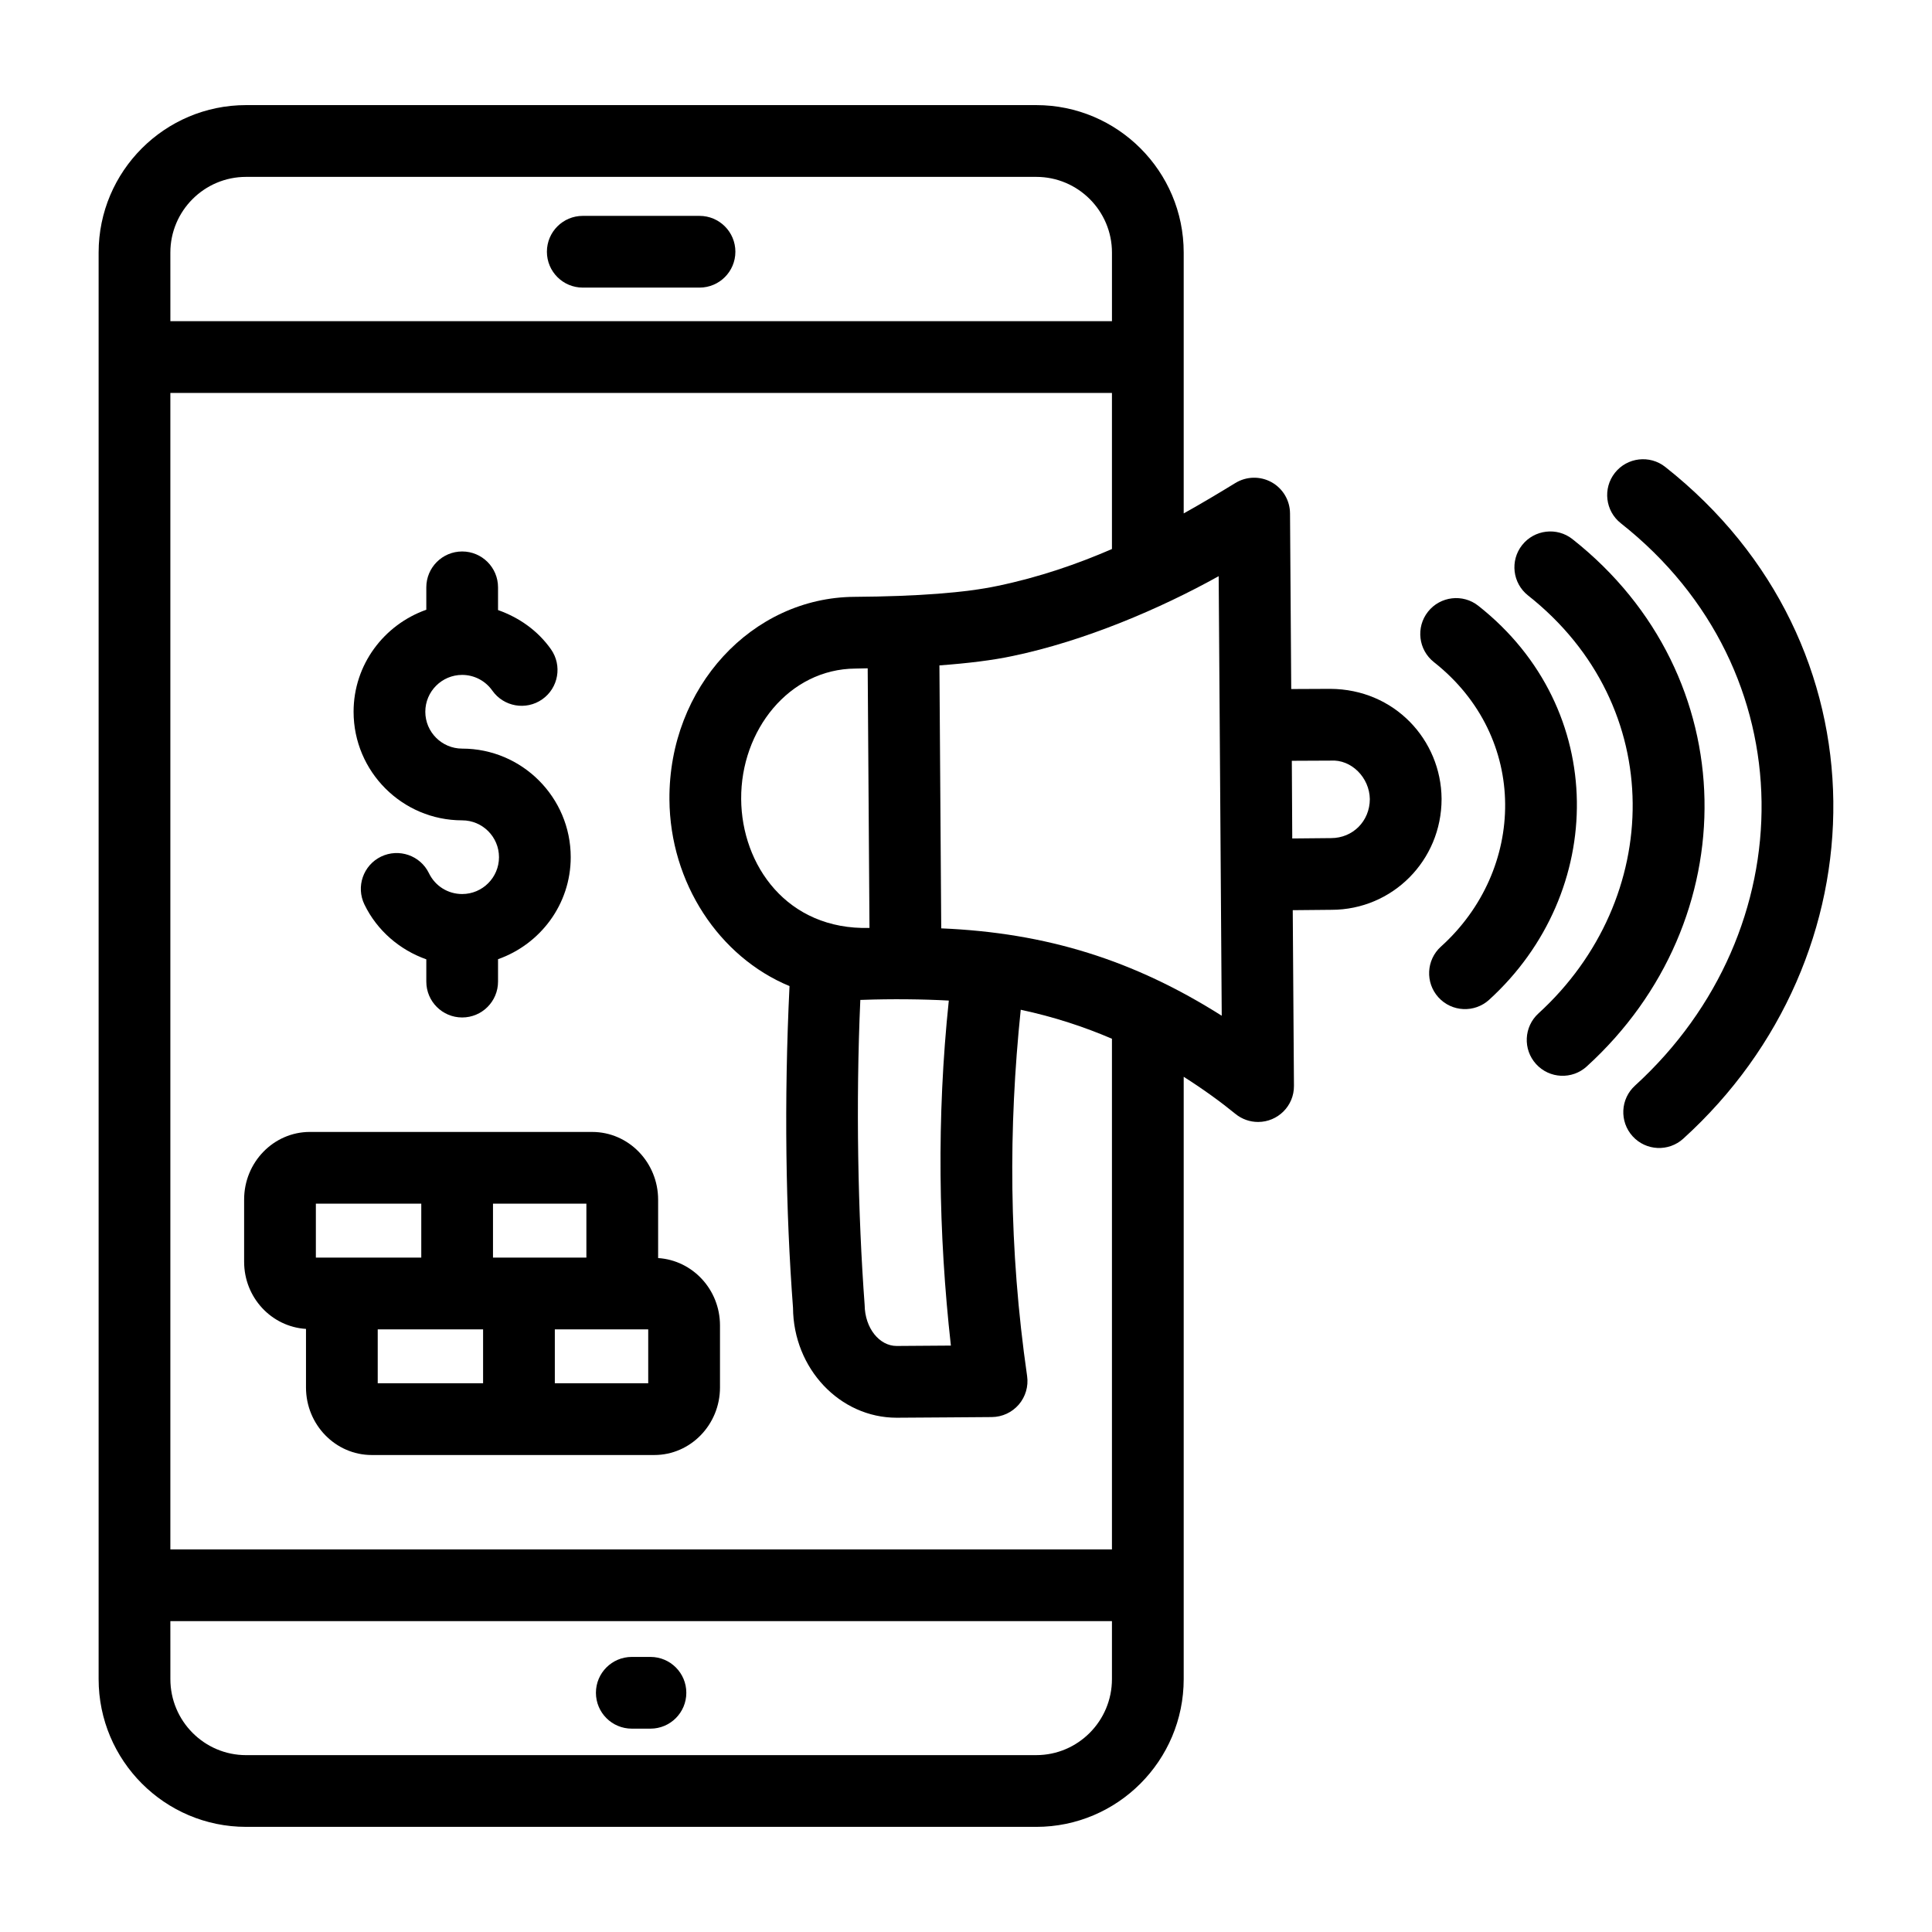 <?xml version="1.0" encoding="UTF-8"?>
<!-- Uploaded to: SVG Find, www.svgrepo.com, Generator: SVG Find Mixer Tools -->
<svg fill="#000000" width="800px" height="800px" version="1.1" viewBox="144 144 512 512" xmlns="http://www.w3.org/2000/svg">
 <g>
  <path d="m209.21 628.14h209.41c21.547 0 39.074-17.566 39.074-39.16v-159.62c5.281 3.352 9.914 6.731 13.691 9.82 1.734 1.422 3.871 2.152 6.023 2.152 5.219 0 9.547-4.246 9.504-9.57l-0.32-46.555 10.254-0.098c16.168 0 29.188-13.074 29.188-29.375v-0.078c-0.129-15.555-12.445-29.031-29.52-29.102l-10.324 0.047-0.32-46.566c-0.027-3.43-1.895-6.578-4.891-8.242-3-1.66-6.648-1.582-9.582 0.203-4.336 2.656-8.895 5.383-13.703 8.066v-69.133c0-21.551-17.527-39.074-39.074-39.074h-209.41c-21.547 0-39.074 17.527-39.074 39.074v378.05c0 21.59 17.527 39.16 39.074 39.16zm287.43-282.57c5.488-0.379 10.301 4.508 10.379 10.207-0.02 5.828-4.5 10.328-10.266 10.328l-10.293 0.098c-0.004-0.977-0.121-21.891-0.113-20.586zm-29.676-48.879c0.023 3.18 0.816 117.45 0.809 116.49-23.258-14.707-46.387-21.984-74.336-23.156l-0.48-69.688c7.625-0.559 14.176-1.371 19.387-2.484 18.984-3.957 39.051-12.488 54.621-21.164zm-94.969 112.3c0.188-0.004 0.371-0.008 0.566-0.016 7.644-0.281 16.059-0.191 22.883 0.188-3.254 30.953-2.758 61.82 0.551 91.43-1.293 0.008 5.019-0.035-14.379 0.102-4.547 0-8.41-4.68-8.477-10.875-1.777-23.977-2.367-53.516-1.145-80.828zm-31.578-53.246c-0.125-18.172 12.652-34.453 30.281-34.566 1.145-0.008 2.137-0.055 3.25-0.07l0.473 68.801c-21.867 0.602-33.895-16.664-34.004-34.164zm-151.27-144.81c0-11.059 8.996-20.059 20.062-20.059h209.41c11.066 0 20.062 9 20.062 20.062v18.18h-249.53zm0 37.195h249.53v41.367c-9.191 3.984-19.184 7.449-30.262 9.762-8.492 1.816-21.23 2.793-38.004 2.91-27.016 0.18-49.203 23.871-49.004 53.703 0.148 22.145 13.203 41.742 31.824 49.453-1.488 30.52-1 59.797 0.926 85.266 0.113 16.098 12.41 29.121 27.461 29.121 0.957 0 26.188-0.176 25.23-0.176 2.746-0.02 5.348-1.227 7.137-3.305 1.793-2.086 2.598-4.836 2.211-7.551-4.902-33.992-4.941-65.707-1.691-97.086 8.812 1.887 16.906 4.555 24.172 7.688v135.33h-249.53zm0 325.48h249.53v15.367c0 11.113-8.996 20.148-20.062 20.148l-209.4 0.004c-11.066 0-20.062-9.035-20.062-20.148z"/>
  <path d="m329.38 201.21h-30.941c-5.254 0-9.504 4.258-9.504 9.504 0 5.25 4.25 9.504 9.504 9.504h30.941c5.254 0 9.504-4.258 9.504-9.504s-4.25-9.504-9.504-9.504z"/>
  <path d="m311.43 602.11h4.949c5.254 0 9.504-4.258 9.504-9.504 0-5.25-4.25-9.504-9.504-9.504h-4.949c-5.254 0-9.504 4.258-9.504 9.504s4.25 9.504 9.504 9.504z"/>
  <path d="m590.08 445.76c52.973-48.023 54.668-131.1-4.773-178.02-4.102-3.246-10.102-2.543-13.348 1.574-3.25 4.121-2.543 10.102 1.578 13.355 49.508 39.07 48.684 108.04 3.769 149.02-3.891 3.527-4.176 9.539-0.648 13.43 3.531 3.887 9.539 4.168 13.422 0.641z"/>
  <path d="m564.5 426.62c42.34-38.512 42.137-103.5-3.777-139.74-4.102-3.25-10.09-2.539-13.348 1.574-3.25 4.121-2.543 10.102 1.578 13.355 37.129 29.316 35.879 80.516 2.758 110.75-3.879 3.531-4.168 9.547-0.633 13.43 3.547 3.898 9.559 4.152 13.422 0.633z"/>
  <path d="m525.84 394.88c-3.879 3.531-4.168 9.543-0.641 13.43 3.531 3.891 9.551 4.172 13.434 0.645 31.168-28.395 31.797-77.09-2.859-104.41-4.094-3.254-10.102-2.543-13.348 1.57-3.25 4.121-2.543 10.102 1.578 13.355 25.312 19.961 24.414 55.07 1.836 75.414z"/>
  <path d="m266.48 361.4c5.383 0 9.758 4.379 9.758 9.762 0 5.383-4.371 9.766-9.758 9.766-3.777 0-7.148-2.113-8.801-5.508-2.285-4.727-7.973-6.68-12.699-4.41-4.727 2.293-6.691 7.981-4.398 12.699 3.344 6.902 9.352 12.031 16.395 14.523v5.902c0 5.25 4.25 9.504 9.504 9.504 5.254 0 9.504-4.258 9.504-9.504v-5.938c11.18-3.949 19.262-14.516 19.262-27.035 0-15.863-12.902-28.773-28.77-28.773-5.383 0-9.766-4.383-9.766-9.766s4.383-9.766 9.766-9.766c3.176 0 6.156 1.551 7.984 4.152 3.027 4.293 8.949 5.328 13.246 2.312 4.297-3.023 5.328-8.949 2.312-13.246-3.484-4.953-8.469-8.434-14.035-10.402v-6.023c0-5.25-4.25-9.504-9.504-9.504-5.254 0-9.504 4.258-9.504 9.504v5.938c-11.184 3.949-19.273 14.516-19.273 27.035 0 15.871 12.914 28.777 28.777 28.777z"/>
  <path d="m318.41 477.4v-15.461c0-9.906-7.836-17.961-17.461-17.961l-74.82-0.004c-9.617 0-17.434 8.035-17.434 17.906v16.5c0 9.508 7.269 17.23 16.395 17.793v15.516c0 9.871 7.816 17.906 17.426 17.906h38.949c0.023 0 0.043 0.016 0.07 0.016 0.023 0 0.043-0.016 0.07-0.016h35.793c9.598 0 17.406-8.035 17.406-17.906v-16.441c-0.008-9.523-7.277-17.262-16.395-17.848zm-90.703-0.129v-14.285h27.934v14.285zm44.316 33.312h-27.922v-14.285h27.922zm2.625-33.312v-14.285h24.75v14.285zm41.137 33.312h-24.75v-14.285h24.75z"/>
 </g>
</svg>
